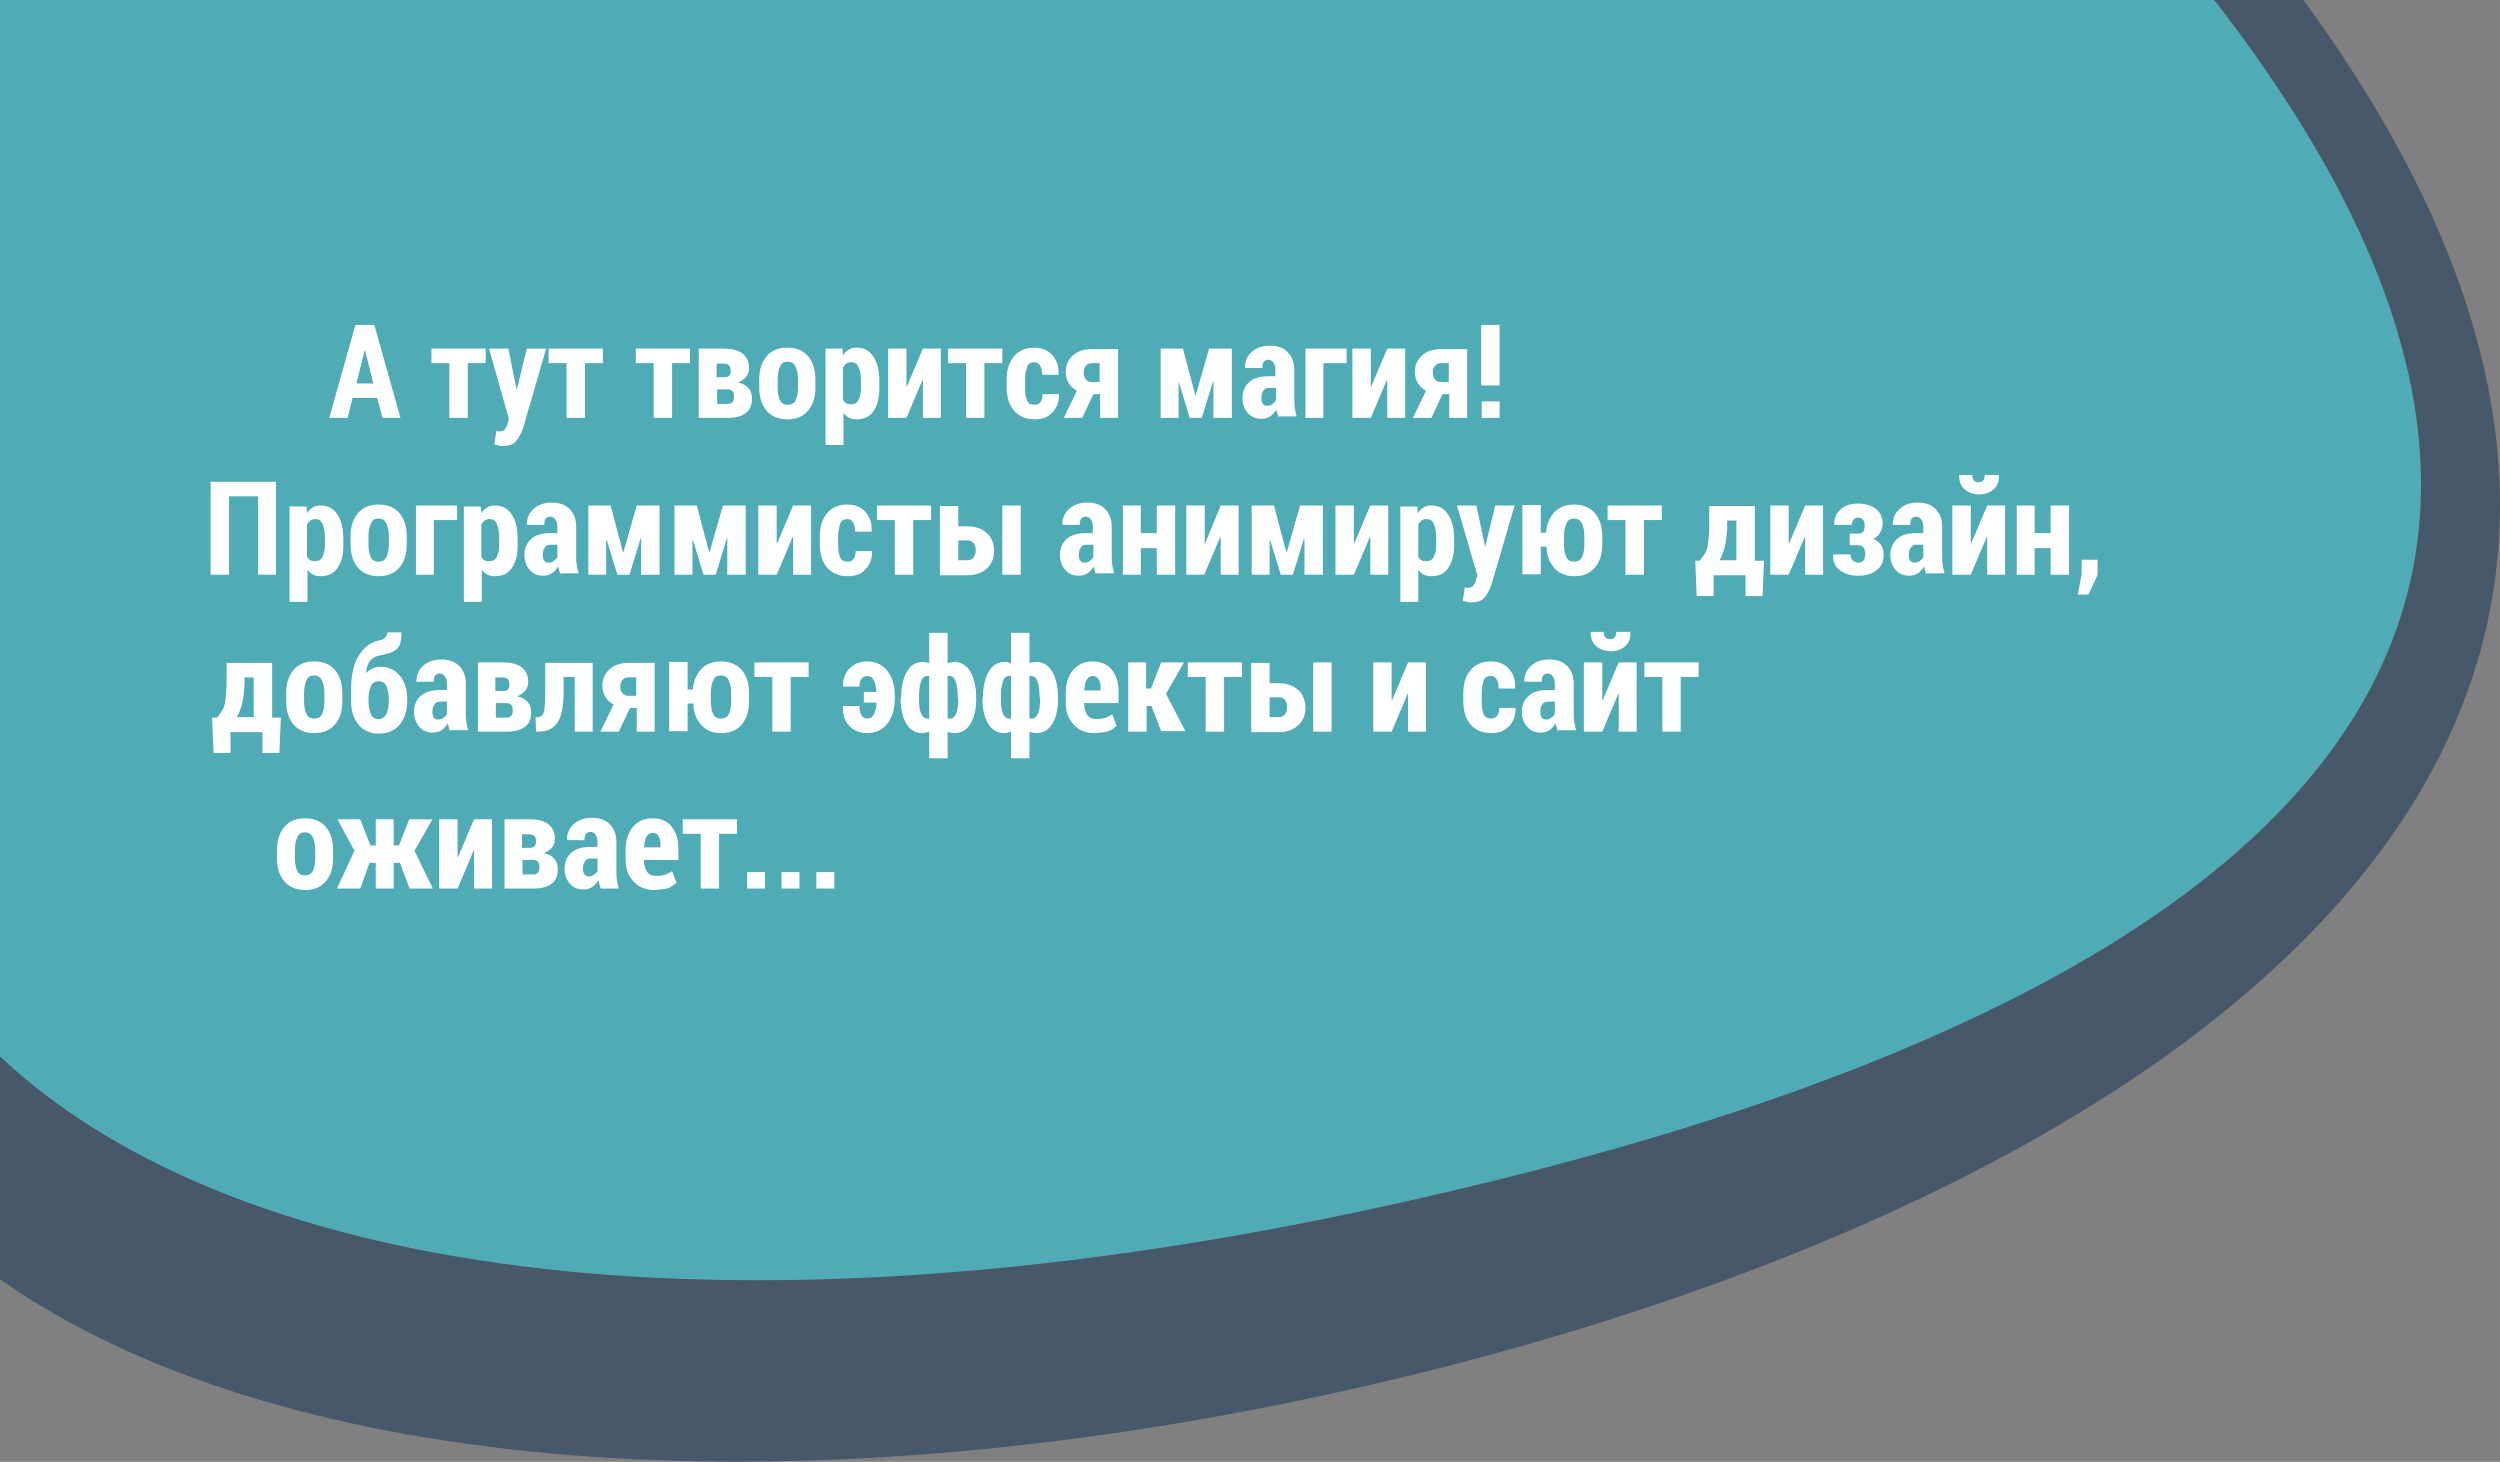 <?xml version="1.0" encoding="utf-8"?>
<!-- Generator: Adobe Illustrator 18.0.0, SVG Export Plug-In . SVG Version: 6.00 Build 0)  -->
<!DOCTYPE svg PUBLIC "-//W3C//DTD SVG 1.1//EN" "http://www.w3.org/Graphics/SVG/1.1/DTD/svg11.dtd">
<svg version="1.1" id="Layer_1" xmlns="http://www.w3.org/2000/svg" xmlns:xlink="http://www.w3.org/1999/xlink" x="0px" y="0px"
	 viewBox="0 0 516.3 301.9" enable-background="new 0 0 516.3 301.9" xml:space="preserve">
<rect x="0" y="0" width="516.3" height="301.9" fill="#808080" stroke="none"/>
<g>
	<path opacity="0.8" fill="#42B6C4" d="M0,218.2c50.7,47.5,154.9,58.7,280.4,32.1C424.2,219.8,576.1,152.9,457.3,0H0V218.2z"/>
	<g>
		<path opacity="0.8" fill="#384E64" d="M280.4,250.3C154.9,276.9,50.7,265.7,0,218.2v46c55.8,39.2,157.3,48.6,271.3,24.4
			C420.1,257.1,597.6,166.4,475.7,0h-18.4C576.1,152.9,424.2,219.8,280.4,250.3z"/>
		<g>
			<path fill="#FFFFFF" d="M77.9,82.2h-5.1l-1,4.1h-3.8l5.4-19.2h3.9l5.4,19.2H79L77.9,82.2z M73.6,79.2h3.5l-1.7-6.8h-0.1
				L73.6,79.2z"/>
			<path fill="#FFFFFF" d="M100.3,75h-3.7v11.3h-3.8V75h-3.7v-3h11.2V75z"/>
			<path fill="#FFFFFF" d="M106.7,80.5l0,0.1l2.1-8.6h4L108,88.5c-0.4,1-0.8,1.9-1.4,2.6c-0.6,0.7-1.5,1-2.8,1c-0.3,0-0.6,0-0.8-0.1
				s-0.6-0.1-0.9-0.2l0.4-2.8c0.1,0,0.3,0,0.3,0.1c0.1,0,0.1,0,0.2,0c0.5,0,1-0.1,1.2-0.4c0.3-0.3,0.5-0.7,0.6-1.1l0.3-1.1L101,72h4
				L106.7,80.5z"/>
			<path fill="#FFFFFF" d="M124.5,75h-3.7v11.3H117V75h-3.7v-3h11.2V75z"/>
			<path fill="#FFFFFF" d="M142.5,75h-3.7v11.3H135V75h-3.7v-3h11.2V75z"/>
			<path fill="#FFFFFF" d="M144.3,86.3V72h5.2c1.6,0,2.9,0.3,3.8,1c0.9,0.7,1.4,1.7,1.4,3c0,0.7-0.2,1.3-0.6,1.8s-1,0.9-1.7,1.2
				c1,0.2,1.7,0.6,2.2,1.2s0.7,1.3,0.7,2.1c0,1.3-0.4,2.4-1.3,3c-0.9,0.7-2.1,1-3.8,1H144.3z M148.1,77.9h1.5c0.5,0,0.8-0.1,1-0.3
				c0.2-0.2,0.3-0.6,0.3-1c0-0.5-0.1-0.9-0.3-1.1c-0.2-0.2-0.6-0.4-1.1-0.4h-1.5V77.9z M148.1,80.4v3h2.2c0.5,0,0.8-0.1,1-0.4
				c0.2-0.2,0.3-0.6,0.3-1.1c0-0.5-0.1-0.9-0.3-1.1s-0.5-0.4-1-0.4H148.1z"/>
			<path fill="#FFFFFF" d="M156.8,78.3c0-1.9,0.5-3.5,1.5-4.7c1-1.2,2.4-1.8,4.3-1.8s3.3,0.6,4.3,1.8c1,1.2,1.5,2.8,1.5,4.7v1.8
				c0,1.9-0.5,3.5-1.5,4.7s-2.4,1.8-4.3,1.8c-1.8,0-3.3-0.6-4.3-1.8c-1-1.2-1.5-2.8-1.5-4.7V78.3z M160.6,80.1c0,1.1,0.2,2,0.5,2.6
				s0.8,0.9,1.6,0.9c0.7,0,1.3-0.3,1.6-0.9c0.3-0.6,0.5-1.5,0.5-2.6v-1.8c0-1.1-0.2-1.9-0.5-2.6c-0.3-0.6-0.8-1-1.6-1
				s-1.3,0.3-1.6,1c-0.3,0.6-0.5,1.5-0.5,2.6V80.1z"/>
			<path fill="#FFFFFF" d="M181.6,80.3c0,1.9-0.4,3.4-1.2,4.6c-0.8,1.2-2,1.7-3.5,1.7c-0.6,0-1.1-0.1-1.5-0.3
				c-0.5-0.2-0.8-0.6-1.2-1v6.6h-3.7V72h3.5l0.1,1.4c0.3-0.5,0.7-0.9,1.2-1.2c0.5-0.3,1-0.4,1.6-0.4c1.5,0,2.7,0.6,3.5,1.9
				c0.8,1.2,1.2,2.9,1.2,4.9V80.3z M177.8,78.5c0-1.1-0.2-2-0.5-2.7c-0.3-0.7-0.8-1-1.5-1c-0.4,0-0.7,0.1-1,0.3s-0.5,0.5-0.7,0.8
				v6.7c0.2,0.3,0.4,0.6,0.7,0.7c0.3,0.2,0.6,0.2,1,0.2c0.7,0,1.2-0.3,1.5-0.9c0.3-0.6,0.5-1.4,0.5-2.4V78.5z"/>
			<path fill="#FFFFFF" d="M190.6,72h3.7v14.3h-3.7v-7.8l-0.1,0l-3.3,7.8h-3.8V72h3.8v7.8l0.1,0L190.6,72z"/>
			<path fill="#FFFFFF" d="M207,75h-3.7v11.3h-3.8V75h-3.7v-3H207V75z"/>
			<path fill="#FFFFFF" d="M213.7,83.6c0.5,0,0.9-0.2,1.2-0.6c0.3-0.4,0.4-0.9,0.4-1.6h3.4l0,0.1c0,1.5-0.4,2.7-1.4,3.7
				c-0.9,1-2.1,1.4-3.6,1.4c-1.8,0-3.3-0.6-4.3-1.8c-1-1.2-1.5-2.8-1.5-4.7v-1.8c0-1.9,0.5-3.5,1.5-4.7c1-1.2,2.4-1.8,4.2-1.8
				c1.5,0,2.8,0.5,3.7,1.5c0.9,1,1.4,2.3,1.3,4l0,0.1h-3.4c0-0.8-0.1-1.4-0.4-1.9c-0.3-0.5-0.7-0.7-1.2-0.7c-0.7,0-1.3,0.3-1.5,1
				s-0.4,1.5-0.4,2.5v1.8c0,1.1,0.1,1.9,0.4,2.6S212.9,83.6,213.7,83.6z"/>
			<path fill="#FFFFFF" d="M230.9,72v14.3h-3.7v-4.9h-1.4l-2.3,4.9h-3.8l2.7-5.6c-0.7-0.4-1.3-0.9-1.7-1.6c-0.4-0.7-0.6-1.4-0.6-2.3
				c0-1.4,0.5-2.5,1.5-3.4c1-0.9,2.3-1.3,3.9-1.3H230.9z M223.8,77c0,0.5,0.1,0.9,0.4,1.3c0.3,0.4,0.7,0.6,1.2,0.6h1.7V75h-1.7
				c-0.5,0-0.9,0.2-1.2,0.6S223.8,76.5,223.8,77z"/>
			<path fill="#FFFFFF" d="M246.9,81.8L246.9,81.8l2.8-9.8h4.7v14.3h-3.8v-7.5l-0.1,0l-2.3,7.5h-2.5l-2.2-7.2l-0.1,0v7.2h-3.7V72
				h4.6L246.9,81.8z"/>
			<path fill="#FFFFFF" d="M264.1,86.3c-0.1-0.2-0.2-0.5-0.3-0.8s-0.1-0.6-0.2-0.9c-0.4,0.6-0.8,1-1.3,1.4c-0.5,0.3-1.1,0.5-1.8,0.5
				c-1.2,0-2.1-0.4-2.8-1.2s-1.1-1.8-1.1-3.1c0-1.4,0.5-2.5,1.4-3.3c0.9-0.8,2.2-1.2,4-1.2h1.4v-1.2c0-0.7-0.1-1.2-0.4-1.6
				c-0.3-0.4-0.6-0.6-1.1-0.6c-0.4,0-0.7,0.2-0.9,0.4s-0.3,0.7-0.3,1.3l-3.6,0l0-0.1c0-1.2,0.4-2.3,1.4-3.2c1-0.9,2.2-1.3,3.8-1.3
				c1.5,0,2.7,0.4,3.6,1.3c0.9,0.9,1.4,2.1,1.4,3.7v5.8c0,0.7,0,1.4,0.1,2s0.2,1.2,0.4,1.8H264.1z M261.7,83.8c0.4,0,0.7-0.1,1-0.3
				s0.6-0.5,0.8-0.8v-2.6h-1.4c-0.6,0-1,0.2-1.2,0.6c-0.3,0.4-0.4,0.9-0.4,1.5c0,0.5,0.1,0.9,0.3,1.2S261.3,83.8,261.7,83.8z"/>
			<path fill="#FFFFFF" d="M278,75h-4.7v11.3h-3.7V72h8.5V75z"/>
			<path fill="#FFFFFF" d="M286.5,72h3.7v14.3h-3.7v-7.8l-0.1,0l-3.3,7.8h-3.8V72h3.8v7.8l0.1,0L286.5,72z"/>
			<path fill="#FFFFFF" d="M303,72v14.3h-3.7v-4.9h-1.4l-2.3,4.9h-3.8l2.7-5.6c-0.7-0.4-1.3-0.9-1.7-1.6c-0.4-0.7-0.6-1.4-0.6-2.3
				c0-1.4,0.5-2.5,1.5-3.4c1-0.9,2.3-1.3,3.9-1.3H303z M295.9,77c0,0.5,0.1,0.9,0.4,1.3c0.3,0.4,0.7,0.6,1.2,0.6h1.7V75h-1.7
				c-0.5,0-0.9,0.2-1.2,0.6S295.9,76.5,295.9,77z"/>
			<path fill="#FFFFFF" d="M309.7,79.6h-3.8V67.1h3.8V79.6z M309.6,86.3H306v-3.4h3.7V86.3z"/>
			<path fill="#FFFFFF" d="M57,118.7h-3.7v-16.2h-6v16.2h-3.8V99.5H57V118.7z"/>
			<path fill="#FFFFFF" d="M70.9,112.7c0,1.9-0.4,3.4-1.2,4.6c-0.8,1.2-2,1.7-3.5,1.7c-0.6,0-1.1-0.1-1.5-0.3
				c-0.5-0.2-0.8-0.6-1.2-1v6.6h-3.7v-19.7h3.5l0.1,1.4c0.3-0.5,0.7-0.9,1.2-1.2c0.5-0.3,1-0.4,1.6-0.4c1.5,0,2.7,0.6,3.5,1.9
				c0.8,1.2,1.2,2.9,1.2,4.9V112.7z M67.1,110.9c0-1.1-0.2-2-0.5-2.7c-0.3-0.7-0.8-1-1.5-1c-0.4,0-0.7,0.1-1,0.3s-0.5,0.5-0.7,0.8
				v6.7c0.2,0.3,0.4,0.6,0.7,0.7c0.3,0.2,0.6,0.2,1,0.2c0.7,0,1.2-0.3,1.5-0.9c0.3-0.6,0.5-1.4,0.5-2.4V110.9z"/>
			<path fill="#FFFFFF" d="M72.4,110.7c0-1.9,0.5-3.5,1.5-4.7c1-1.2,2.4-1.8,4.3-1.8s3.3,0.6,4.3,1.8c1,1.2,1.5,2.8,1.5,4.7v1.8
				c0,1.9-0.5,3.5-1.5,4.7S80,119,78.2,119c-1.8,0-3.3-0.6-4.3-1.8c-1-1.2-1.5-2.8-1.5-4.7V110.7z M76.1,112.5c0,1.1,0.2,2,0.5,2.6
				s0.8,0.9,1.6,0.9c0.7,0,1.3-0.3,1.6-0.9c0.3-0.6,0.5-1.5,0.5-2.6v-1.8c0-1.1-0.2-1.9-0.5-2.6c-0.3-0.6-0.8-1-1.6-1
				s-1.3,0.3-1.6,1c-0.3,0.6-0.5,1.5-0.5,2.6V112.5z"/>
			<path fill="#FFFFFF" d="M94.3,107.4h-4.7v11.3h-3.7v-14.3h8.5V107.4z"/>
			<path fill="#FFFFFF" d="M106.9,112.7c0,1.9-0.4,3.4-1.2,4.6c-0.8,1.2-2,1.7-3.5,1.7c-0.6,0-1.1-0.1-1.5-0.3
				c-0.5-0.2-0.8-0.6-1.2-1v6.6h-3.7v-19.7h3.5l0.1,1.4c0.3-0.5,0.7-0.9,1.2-1.2c0.5-0.3,1-0.4,1.6-0.4c1.5,0,2.7,0.6,3.5,1.9
				c0.8,1.2,1.2,2.9,1.2,4.9V112.7z M103.1,110.9c0-1.1-0.2-2-0.5-2.7c-0.3-0.7-0.8-1-1.5-1c-0.4,0-0.7,0.1-1,0.3s-0.5,0.5-0.7,0.8
				v6.7c0.2,0.3,0.4,0.6,0.7,0.7c0.3,0.2,0.6,0.2,1,0.2c0.7,0,1.2-0.3,1.5-0.9c0.3-0.6,0.5-1.4,0.5-2.4V110.9z"/>
			<path fill="#FFFFFF" d="M115.8,118.7c-0.1-0.2-0.2-0.5-0.3-0.8s-0.1-0.6-0.2-0.9c-0.4,0.6-0.8,1-1.3,1.4
				c-0.5,0.3-1.1,0.5-1.8,0.5c-1.2,0-2.1-0.4-2.8-1.2s-1.1-1.8-1.1-3.1c0-1.4,0.5-2.5,1.4-3.3c0.9-0.8,2.2-1.2,4-1.2h1.4v-1.2
				c0-0.7-0.1-1.2-0.4-1.6c-0.3-0.4-0.6-0.6-1.1-0.6c-0.4,0-0.7,0.2-0.9,0.4s-0.3,0.7-0.3,1.3l-3.6,0l0-0.1c0-1.2,0.4-2.3,1.4-3.2
				c1-0.9,2.2-1.3,3.8-1.3c1.5,0,2.7,0.4,3.6,1.3c0.9,0.9,1.4,2.1,1.4,3.7v5.8c0,0.7,0,1.4,0.1,2s0.2,1.2,0.4,1.8H115.8z
				 M113.3,116.2c0.4,0,0.7-0.1,1-0.3s0.6-0.5,0.8-0.8v-2.6h-1.4c-0.6,0-1,0.2-1.2,0.6c-0.3,0.4-0.4,0.9-0.4,1.5
				c0,0.5,0.1,0.9,0.3,1.2S112.9,116.2,113.3,116.2z"/>
			<path fill="#FFFFFF" d="M128.7,114.2L128.7,114.2l2.8-9.8h4.7v14.3h-3.8v-7.5l-0.1,0l-2.3,7.5h-2.5l-2.2-7.2l-0.1,0v7.2h-3.7
				v-14.3h4.6L128.7,114.2z"/>
			<path fill="#FFFFFF" d="M146.5,114.2L146.5,114.2l2.8-9.8h4.7v14.3h-3.8v-7.5l-0.1,0l-2.3,7.5h-2.5l-2.2-7.2l-0.1,0v7.2h-3.7
				v-14.3h4.6L146.5,114.2z"/>
			<path fill="#FFFFFF" d="M163.8,104.4h3.7v14.3h-3.7v-7.8l-0.1,0l-3.3,7.8h-3.8v-14.3h3.8v7.8l0.1,0L163.8,104.4z"/>
			<path fill="#FFFFFF" d="M175.1,116c0.5,0,0.9-0.2,1.2-0.6c0.3-0.4,0.4-0.9,0.4-1.6h3.4l0,0.1c0,1.5-0.4,2.7-1.4,3.7
				c-0.9,1-2.1,1.4-3.6,1.4c-1.8,0-3.3-0.6-4.3-1.8c-1-1.2-1.5-2.8-1.5-4.7v-1.8c0-1.9,0.5-3.5,1.5-4.7c1-1.2,2.4-1.8,4.2-1.8
				c1.5,0,2.8,0.5,3.7,1.5c0.9,1,1.4,2.3,1.3,4l0,0.1h-3.4c0-0.8-0.1-1.4-0.4-1.9c-0.3-0.5-0.7-0.7-1.2-0.7c-0.7,0-1.3,0.3-1.5,1
				s-0.4,1.5-0.4,2.5v1.8c0,1.1,0.1,1.9,0.4,2.6S174.3,116,175.1,116z"/>
			<path fill="#FFFFFF" d="M192.3,107.4h-3.7v11.3h-3.8v-11.3h-3.7v-3h11.2V107.4z"/>
			<path fill="#FFFFFF" d="M197.9,108.7h1.9c1.7,0,3,0.5,4,1.4c1,0.9,1.5,2.2,1.5,3.7c0,1.5-0.5,2.7-1.5,3.6c-1,0.9-2.3,1.4-4,1.4
				h-5.7v-14.3h3.8V108.7z M197.9,111.6v4.1h1.9c0.6,0,1-0.2,1.3-0.6c0.3-0.4,0.4-0.9,0.4-1.4c0-0.6-0.1-1.1-0.4-1.5
				c-0.3-0.4-0.7-0.6-1.3-0.6H197.9z M210.8,118.7H207v-14.3h3.8V118.7z"/>
			<path fill="#FFFFFF" d="M226.4,118.7c-0.1-0.2-0.2-0.5-0.3-0.8s-0.1-0.6-0.2-0.9c-0.4,0.6-0.8,1-1.3,1.4
				c-0.5,0.3-1.1,0.5-1.8,0.5c-1.2,0-2.1-0.4-2.8-1.2s-1.1-1.8-1.1-3.1c0-1.4,0.5-2.5,1.4-3.3c0.9-0.8,2.2-1.2,4-1.2h1.4v-1.2
				c0-0.7-0.1-1.2-0.4-1.6c-0.3-0.4-0.6-0.6-1.1-0.6c-0.4,0-0.7,0.2-0.9,0.4s-0.3,0.7-0.3,1.3l-3.6,0l0-0.1c0-1.2,0.4-2.3,1.4-3.2
				c1-0.9,2.2-1.3,3.8-1.3c1.5,0,2.7,0.4,3.6,1.3c0.9,0.9,1.4,2.1,1.4,3.7v5.8c0,0.7,0,1.4,0.1,2s0.2,1.2,0.4,1.8H226.4z M224,116.2
				c0.4,0,0.7-0.1,1-0.3s0.6-0.5,0.8-0.8v-2.6h-1.4c-0.6,0-1,0.2-1.2,0.6c-0.3,0.4-0.4,0.9-0.4,1.5c0,0.5,0.1,0.9,0.3,1.2
				S223.6,116.2,224,116.2z"/>
			<path fill="#FFFFFF" d="M242.7,118.7h-3.8v-5.5h-3.3v5.5h-3.7v-14.3h3.7v5.7h3.3v-5.7h3.8V118.7z"/>
			<path fill="#FFFFFF" d="M252.1,104.4h3.7v14.3h-3.7v-7.8l-0.1,0l-3.3,7.8H245v-14.3h3.8v7.8l0.1,0L252.1,104.4z"/>
			<path fill="#FFFFFF" d="M265.7,114.2L265.7,114.2l2.8-9.8h4.7v14.3h-3.8v-7.5l-0.1,0l-2.3,7.5h-2.5l-2.2-7.2l-0.1,0v7.2h-3.7
				v-14.3h4.6L265.7,114.2z"/>
			<path fill="#FFFFFF" d="M283,104.4h3.7v14.3H283v-7.8l-0.1,0l-3.3,7.8h-3.8v-14.3h3.8v7.8l0.1,0L283,104.4z"/>
			<path fill="#FFFFFF" d="M300.3,112.7c0,1.9-0.4,3.4-1.2,4.6c-0.8,1.2-2,1.7-3.5,1.7c-0.6,0-1.1-0.1-1.5-0.3
				c-0.5-0.2-0.8-0.6-1.2-1v6.6h-3.7v-19.7h3.5l0.1,1.4c0.3-0.5,0.7-0.9,1.2-1.2c0.5-0.3,1-0.4,1.6-0.4c1.5,0,2.7,0.6,3.5,1.9
				c0.8,1.2,1.2,2.9,1.2,4.9V112.7z M296.6,110.9c0-1.1-0.2-2-0.5-2.7c-0.3-0.7-0.8-1-1.5-1c-0.4,0-0.7,0.1-1,0.3s-0.5,0.5-0.7,0.8
				v6.7c0.2,0.3,0.4,0.6,0.7,0.7c0.3,0.2,0.6,0.2,1,0.2c0.7,0,1.2-0.3,1.5-0.9c0.3-0.6,0.5-1.4,0.5-2.4V110.9z"/>
			<path fill="#FFFFFF" d="M306.7,112.9l0,0.1l2.1-8.6h4l-4.8,16.4c-0.4,1-0.8,1.9-1.4,2.6c-0.6,0.7-1.5,1-2.8,1
				c-0.3,0-0.6,0-0.8-0.1s-0.6-0.1-0.9-0.2l0.4-2.8c0.1,0,0.3,0,0.3,0.1c0.1,0,0.1,0,0.2,0c0.5,0,1-0.1,1.2-0.4
				c0.3-0.3,0.5-0.7,0.6-1.1l0.3-1.1l-4.2-14.4h4L306.7,112.9z"/>
			<path fill="#FFFFFF" d="M318.1,110h1.2c0.1-1.7,0.7-3.1,1.7-4.2c1-1.1,2.4-1.6,4.1-1.6c1.8,0,3.3,0.6,4.3,1.8
				c1,1.2,1.5,2.8,1.5,4.7v1.8c0,1.9-0.5,3.5-1.5,4.7s-2.4,1.8-4.3,1.8c-1.8,0-3.1-0.6-4.1-1.7c-1-1.1-1.6-2.6-1.6-4.4h-1.2v5.7
				h-3.8v-14.3h3.8V110z M323,112.5c0,1.1,0.2,2,0.5,2.6s0.8,0.9,1.6,0.9c0.7,0,1.3-0.3,1.6-0.9c0.3-0.6,0.5-1.5,0.5-2.6v-1.8
				c0-1.1-0.2-1.9-0.5-2.6c-0.3-0.6-0.8-1-1.6-1s-1.3,0.3-1.6,1c-0.3,0.6-0.5,1.5-0.5,2.6V112.5z"/>
			<path fill="#FFFFFF" d="M343.2,107.4h-3.7v11.3h-3.8v-11.3H332v-3h11.2V107.4z"/>
			<path fill="#FFFFFF" d="M351.1,115.7c0.8-0.9,1.3-1.8,1.5-2.6c0.2-0.9,0.3-2.2,0.4-3.9l0-4.7h9.4v11.3h1.9l-0.3,7.3h-3.5v-4.3
				h-6.6v4.3h-3.5l-0.3-7.3H351.1z M356.7,109.1c-0.1,1.4-0.2,2.7-0.5,3.8c-0.3,1.1-0.6,2-1.1,2.8h3.5v-8.2h-1.9V109.1z"/>
			<path fill="#FFFFFF" d="M372.8,104.4h3.7v14.3h-3.7v-7.8l-0.1,0l-3.3,7.8h-3.8v-14.3h3.8v7.8l0.1,0L372.8,104.4z"/>
			<path fill="#FFFFFF" d="M383.8,110.2c0.4,0,0.7-0.1,1-0.4c0.2-0.3,0.3-0.7,0.3-1.2c0-0.5-0.1-0.9-0.3-1.2s-0.5-0.5-1-0.5
				c-0.4,0-0.8,0.1-1,0.4c-0.2,0.3-0.4,0.7-0.4,1.1h-3.6l0-0.1c0-1.3,0.4-2.3,1.3-3.1c0.9-0.8,2.1-1.2,3.5-1.2
				c1.6,0,2.9,0.4,3.8,1.1c0.9,0.7,1.4,1.7,1.4,3.1c0,0.6-0.2,1.2-0.5,1.8c-0.3,0.5-0.8,1-1.4,1.3c0.7,0.3,1.2,0.7,1.6,1.3
				c0.4,0.6,0.5,1.3,0.5,2.1c0,1.3-0.5,2.4-1.5,3.1c-1,0.8-2.3,1.1-3.9,1.1c-1.4,0-2.6-0.4-3.6-1.1c-1-0.7-1.5-1.8-1.4-3.2l0-0.1
				h3.6c0,0.5,0.1,0.9,0.4,1.2c0.3,0.3,0.7,0.5,1.2,0.5c0.5,0,0.9-0.2,1.1-0.5c0.2-0.3,0.3-0.8,0.3-1.3c0-0.6-0.1-1.1-0.4-1.4
				c-0.3-0.3-0.6-0.4-1.1-0.4h-1.7v-2.4H383.8z"/>
			<path fill="#FFFFFF" d="M397.9,118.7c-0.1-0.2-0.2-0.5-0.3-0.8s-0.1-0.6-0.2-0.9c-0.4,0.6-0.8,1-1.3,1.4
				c-0.5,0.3-1.1,0.5-1.8,0.5c-1.2,0-2.1-0.4-2.8-1.2s-1.1-1.8-1.1-3.1c0-1.4,0.5-2.5,1.4-3.3c0.9-0.8,2.2-1.2,4-1.2h1.4v-1.2
				c0-0.7-0.1-1.2-0.4-1.6c-0.3-0.4-0.6-0.6-1.1-0.6c-0.4,0-0.7,0.2-0.9,0.4s-0.3,0.7-0.3,1.3l-3.6,0l0-0.1c0-1.2,0.4-2.3,1.4-3.2
				c1-0.9,2.2-1.3,3.8-1.3c1.5,0,2.7,0.4,3.6,1.3c0.9,0.9,1.4,2.1,1.4,3.7v5.8c0,0.7,0,1.4,0.1,2s0.2,1.2,0.4,1.8H397.9z
				 M395.4,116.2c0.4,0,0.7-0.1,1-0.3s0.6-0.5,0.8-0.8v-2.6h-1.4c-0.6,0-1,0.2-1.2,0.6c-0.3,0.4-0.4,0.9-0.4,1.5
				c0,0.5,0.1,0.9,0.3,1.2S395.1,116.2,395.4,116.2z"/>
			<path fill="#FFFFFF" d="M410.4,104.4h3.7v14.3h-3.7v-7.8l-0.1,0l-3.3,7.8h-3.8v-14.3h3.8v7.8l0.1,0L410.4,104.4z M412.8,98.2
				L412.8,98.2c0.1,1.2-0.3,2.1-1,2.8c-0.8,0.7-1.8,1.1-3,1.1c-1.3,0-2.3-0.4-3.1-1.1c-0.8-0.7-1.1-1.6-1.1-2.8l0-0.1h2.7
				c0,0.5,0.1,0.8,0.3,1.1c0.2,0.3,0.6,0.4,1,0.4c0.4,0,0.8-0.1,1-0.4c0.2-0.3,0.3-0.7,0.3-1.1H412.8z"/>
			<path fill="#FFFFFF" d="M427.3,118.7h-3.8v-5.5h-3.3v5.5h-3.7v-14.3h3.7v5.7h3.3v-5.7h3.8V118.7z"/>
			<path fill="#FFFFFF" d="M433.2,118.7l-1.9,4.1h-2.2l0.8-4.2v-3h3.3V118.7z"/>
			<path fill="#FFFFFF" d="M44.9,148.1c0.8-0.9,1.3-1.8,1.5-2.6c0.2-0.9,0.3-2.2,0.4-3.9l0-4.7h9.4v11.3H58l-0.3,7.3h-3.5v-4.3h-6.6
				v4.3h-3.5l-0.3-7.3H44.9z M50.5,141.5c-0.1,1.4-0.2,2.7-0.5,3.8c-0.3,1.1-0.6,2-1.1,2.8h3.5v-8.2h-1.9V141.5z"/>
			<path fill="#FFFFFF" d="M59.1,143.1c0-1.9,0.5-3.5,1.5-4.7c1-1.2,2.4-1.8,4.3-1.8s3.3,0.6,4.3,1.8c1,1.2,1.5,2.8,1.5,4.7v1.8
				c0,1.9-0.5,3.5-1.5,4.7s-2.4,1.8-4.3,1.8c-1.8,0-3.3-0.6-4.3-1.8c-1-1.2-1.5-2.8-1.5-4.7V143.1z M62.8,144.9c0,1.1,0.2,2,0.5,2.6
				s0.8,0.9,1.6,0.9c0.7,0,1.3-0.3,1.6-0.9c0.3-0.6,0.5-1.5,0.5-2.6v-1.8c0-1.1-0.2-1.9-0.5-2.6c-0.3-0.6-0.8-1-1.6-1
				s-1.3,0.3-1.6,1c-0.3,0.6-0.5,1.5-0.5,2.6V144.9z"/>
			<path fill="#FFFFFF" d="M78.5,137.7c1.7,0,3.1,0.6,4.1,1.9c1,1.2,1.5,2.8,1.5,4.8v0.3c0,2-0.5,3.6-1.5,4.9
				c-1,1.2-2.4,1.9-4.3,1.9c-1.8,0-3.3-0.6-4.3-1.9c-1-1.2-1.5-2.9-1.5-4.9v-2c0-3.2,0.5-5.6,1.6-7.3c1-1.7,2.4-2.7,4-3.1
				c0.6-0.1,1.1-0.3,1.4-0.6s0.5-0.6,0.5-1.1h2.9l0,0.1c0,1.7-0.3,2.8-1,3.4c-0.7,0.6-1.9,1-3.7,1.3c-0.7,0.2-1.3,0.5-1.8,1.1
				s-0.7,1.4-0.8,2.4l0,0.1c0.4-0.4,0.8-0.7,1.3-0.9C77.4,137.8,78,137.7,78.5,137.7z M78.2,140.7c-0.7,0-1.3,0.3-1.6,1
				c-0.3,0.7-0.5,1.6-0.5,2.7v0.3c0,1.2,0.2,2.1,0.5,2.8s0.8,1,1.6,1c0.7,0,1.2-0.3,1.6-1c0.3-0.7,0.5-1.6,0.5-2.8v-0.3
				c0-1.1-0.2-2-0.5-2.7C79.5,141,79,140.7,78.2,140.7z"/>
			<path fill="#FFFFFF" d="M93,151.1c-0.1-0.2-0.2-0.5-0.3-0.8s-0.1-0.6-0.2-0.9c-0.4,0.6-0.8,1-1.3,1.4c-0.5,0.3-1.1,0.5-1.8,0.5
				c-1.2,0-2.1-0.4-2.8-1.2s-1.1-1.8-1.1-3.1c0-1.4,0.5-2.5,1.4-3.3c0.9-0.8,2.2-1.2,4-1.2h1.4v-1.2c0-0.7-0.1-1.2-0.4-1.6
				c-0.3-0.4-0.6-0.6-1.1-0.6c-0.4,0-0.7,0.2-0.9,0.4s-0.3,0.7-0.3,1.3l-3.6,0l0-0.1c0-1.2,0.4-2.3,1.4-3.2c1-0.9,2.2-1.3,3.8-1.3
				c1.5,0,2.7,0.4,3.6,1.3c0.9,0.9,1.4,2.1,1.4,3.7v5.8c0,0.7,0,1.4,0.1,2s0.2,1.2,0.4,1.8H93z M90.5,148.6c0.4,0,0.7-0.1,1-0.3
				s0.6-0.5,0.8-0.8v-2.6h-1.4c-0.6,0-1,0.2-1.2,0.6c-0.3,0.4-0.4,0.9-0.4,1.5c0,0.5,0.1,0.9,0.3,1.2S90.1,148.6,90.5,148.6z"/>
			<path fill="#FFFFFF" d="M98.7,151.1v-14.3h5.2c1.6,0,2.9,0.3,3.8,1c0.9,0.7,1.4,1.7,1.4,3c0,0.7-0.2,1.3-0.6,1.8s-1,0.9-1.7,1.2
				c1,0.2,1.7,0.6,2.2,1.2s0.7,1.3,0.7,2.1c0,1.3-0.4,2.4-1.3,3c-0.9,0.7-2.1,1-3.8,1H98.7z M102.4,142.7h1.5c0.5,0,0.8-0.1,1-0.3
				c0.2-0.2,0.3-0.6,0.3-1c0-0.5-0.1-0.9-0.3-1.1c-0.2-0.2-0.6-0.4-1.1-0.4h-1.5V142.7z M102.4,145.2v3h2.2c0.5,0,0.8-0.1,1-0.4
				c0.2-0.2,0.3-0.6,0.3-1.1c0-0.5-0.1-0.9-0.3-1.1s-0.5-0.4-1-0.4H102.4z"/>
			<path fill="#FFFFFF" d="M122.4,136.8v14.3h-3.7v-11.3h-2.3v3.1c0,2.8-0.4,4.9-1.2,6.2c-0.8,1.3-2.1,2-4,2h-0.5l-0.1-3h0.3
				c0.7,0,1.2-0.3,1.4-1c0.2-0.7,0.3-2,0.3-4.1v-6.1H122.4z"/>
			<path fill="#FFFFFF" d="M135.2,136.8v14.3h-3.7v-4.9h-1.4l-2.3,4.9H124l2.7-5.6c-0.7-0.4-1.3-0.9-1.7-1.6
				c-0.4-0.7-0.6-1.4-0.6-2.3c0-1.4,0.5-2.5,1.5-3.4c1-0.9,2.3-1.3,3.9-1.3H135.2z M128.1,141.8c0,0.5,0.1,0.9,0.4,1.3
				c0.3,0.4,0.7,0.6,1.2,0.6h1.7v-3.8h-1.7c-0.5,0-0.9,0.2-1.2,0.6S128.1,141.2,128.1,141.8z"/>
			<path fill="#FFFFFF" d="M141.9,142.4h1.2c0.1-1.7,0.7-3.1,1.7-4.2c1-1.1,2.4-1.6,4.1-1.6c1.8,0,3.3,0.6,4.3,1.8
				c1,1.2,1.5,2.8,1.5,4.7v1.8c0,1.9-0.5,3.5-1.5,4.7s-2.4,1.8-4.3,1.8c-1.8,0-3.1-0.6-4.1-1.7c-1-1.1-1.6-2.6-1.6-4.4h-1.2v5.7
				h-3.8v-14.3h3.8V142.4z M146.8,144.9c0,1.1,0.2,2,0.5,2.6s0.8,0.9,1.6,0.9c0.7,0,1.3-0.3,1.6-0.9c0.3-0.6,0.5-1.5,0.5-2.6v-1.8
				c0-1.1-0.2-1.9-0.5-2.6c-0.3-0.6-0.8-1-1.6-1s-1.3,0.3-1.6,1c-0.3,0.6-0.5,1.5-0.5,2.6V144.9z"/>
			<path fill="#FFFFFF" d="M167,139.8h-3.7v11.3h-3.8v-11.3h-3.7v-3H167V139.8z"/>
			<path fill="#FFFFFF" d="M179.1,139.6c-0.5,0-0.9,0.2-1.2,0.6c-0.3,0.4-0.4,0.9-0.4,1.6h-3.4l0-0.1c0-1.5,0.4-2.7,1.4-3.7
				s2.2-1.4,3.6-1.4c1.8,0,3.2,0.7,4.2,2c1,1.3,1.5,3.1,1.5,5.2v0.4c0,2.1-0.5,3.9-1.5,5.2c-1,1.3-2.4,2-4.2,2
				c-1.5,0-2.8-0.5-3.7-1.5c-0.9-1-1.4-2.3-1.3-4l0-0.1h3.4c0,0.8,0.1,1.4,0.4,1.9c0.3,0.5,0.6,0.7,1.2,0.7c0.6,0,1.1-0.3,1.4-0.9
				c0.3-0.6,0.5-1.4,0.5-2.4h-2.6v-2.2h2.6c-0.1-1-0.2-1.8-0.5-2.4S179.7,139.6,179.1,139.6z"/>
			<path fill="#FFFFFF" d="M186.1,144.1c0-2.2,0.4-4.1,1.2-5.4c0.8-1.4,1.9-2,3.3-2c0.2,0,0.5,0,0.7,0.1c0.2,0,0.4,0.1,0.6,0.2v-6.3
				h3.8v6.3c0.2-0.1,0.4-0.2,0.7-0.2c0.2,0,0.5-0.1,0.7-0.1c1.4,0,2.5,0.7,3.3,2c0.8,1.4,1.2,3.2,1.2,5.4v0.3c0,2.1-0.4,3.8-1.2,5.1
				c-0.8,1.3-1.9,1.9-3.3,1.9c-0.3,0-0.5,0-0.7-0.1c-0.2,0-0.5-0.1-0.7-0.2v5.5h-3.8v-5.5c-0.2,0.1-0.4,0.1-0.7,0.2
				s-0.5,0.1-0.7,0.1c-1.4,0-2.5-0.6-3.3-1.9c-0.8-1.3-1.2-3-1.2-5.1V144.1z M189.8,144.3c0,1.3,0.1,2.3,0.4,3s0.7,1.1,1.3,1.1
				c0.1,0,0.1,0,0.2,0c0.1,0,0.1,0,0.2,0v-8.8c-0.1,0-0.1,0-0.2,0c-0.1,0-0.1,0-0.2,0c-0.6,0-1.1,0.4-1.3,1.2
				c-0.3,0.8-0.4,1.9-0.4,3.3V144.3z M197.8,144.1c0-1.4-0.1-2.4-0.4-3.3c-0.3-0.8-0.7-1.2-1.3-1.2c-0.1,0-0.1,0-0.2,0s-0.1,0-0.2,0
				v8.8c0.1,0,0.1,0,0.2,0s0.1,0,0.3,0c0.6,0,1-0.4,1.3-1.1c0.3-0.7,0.4-1.7,0.4-3V144.1z"/>
			<path fill="#FFFFFF" d="M203,144.1c0-2.2,0.4-4.1,1.2-5.4c0.8-1.4,1.9-2,3.3-2c0.2,0,0.5,0,0.7,0.1c0.2,0,0.4,0.1,0.6,0.2v-6.3
				h3.8v6.3c0.2-0.1,0.4-0.2,0.7-0.2c0.2,0,0.5-0.1,0.7-0.1c1.4,0,2.5,0.7,3.3,2c0.8,1.4,1.2,3.2,1.2,5.4v0.3c0,2.1-0.4,3.8-1.2,5.1
				c-0.8,1.3-1.9,1.9-3.3,1.9c-0.3,0-0.5,0-0.7-0.1c-0.2,0-0.5-0.1-0.7-0.2v5.5h-3.8v-5.5c-0.2,0.1-0.4,0.1-0.7,0.2
				s-0.5,0.1-0.7,0.1c-1.4,0-2.5-0.6-3.3-1.9c-0.8-1.3-1.2-3-1.2-5.1V144.1z M206.7,144.3c0,1.3,0.1,2.3,0.4,3s0.7,1.1,1.3,1.1
				c0.1,0,0.1,0,0.2,0c0.1,0,0.1,0,0.2,0v-8.8c-0.1,0-0.1,0-0.2,0c-0.1,0-0.1,0-0.2,0c-0.6,0-1.1,0.4-1.3,1.2
				c-0.3,0.8-0.4,1.9-0.4,3.3V144.3z M214.7,144.1c0-1.4-0.1-2.4-0.4-3.3c-0.3-0.8-0.7-1.2-1.3-1.2c-0.1,0-0.1,0-0.2,0s-0.1,0-0.2,0
				v8.8c0.1,0,0.1,0,0.2,0s0.1,0,0.3,0c0.6,0,1-0.4,1.3-1.1c0.3-0.7,0.4-1.7,0.4-3V144.1z"/>
			<path fill="#FFFFFF" d="M226,151.4c-1.8,0-3.2-0.6-4.3-1.8c-1.1-1.2-1.6-2.7-1.6-4.5v-2c0-1.9,0.5-3.5,1.5-4.7
				c1-1.2,2.3-1.8,4.1-1.8c1.7,0,3,0.6,3.9,1.7s1.4,2.6,1.4,4.6v2.3h-7.1v0.1c0,0.9,0.2,1.7,0.6,2.3c0.4,0.6,1.1,0.9,1.9,0.9
				c0.7,0,1.3-0.1,1.7-0.2s1-0.4,1.6-0.8l0.9,2.4c-0.5,0.5-1.1,0.9-2,1.2C227.9,151.2,227,151.4,226,151.4z M225.7,139.6
				c-0.6,0-1,0.3-1.3,0.8c-0.3,0.5-0.4,1.3-0.5,2.2h3.4v-0.5c0-0.8-0.1-1.4-0.4-1.8C226.6,139.8,226.2,139.6,225.7,139.6z"/>
			<path fill="#FFFFFF" d="M237.8,145.8h-1v5.3H233v-14.3h3.7v5.4h1l2.1-5.4h4.7l-3.7,6.5l4,7.7h-5L237.8,145.8z"/>
			<path fill="#FFFFFF" d="M256.5,139.8h-3.7v11.3H249v-11.3h-3.7v-3h11.2V139.8z"/>
			<path fill="#FFFFFF" d="M262.2,141.1h1.9c1.7,0,3,0.5,4,1.4c1,0.9,1.5,2.2,1.5,3.7c0,1.5-0.5,2.7-1.5,3.6c-1,0.9-2.3,1.4-4,1.4
				h-5.7v-14.3h3.8V141.1z M262.2,144v4.1h1.9c0.6,0,1-0.2,1.3-0.6c0.3-0.4,0.4-0.9,0.4-1.4c0-0.6-0.1-1.1-0.4-1.5
				c-0.3-0.4-0.7-0.6-1.3-0.6H262.2z M275,151.1h-3.8v-14.3h3.8V151.1z"/>
			<path fill="#FFFFFF" d="M290.8,136.8h3.7v14.3h-3.7v-7.8l-0.1,0l-3.3,7.8h-3.8v-14.3h3.8v7.8l0.1,0L290.8,136.8z"/>
			<path fill="#FFFFFF" d="M308,148.4c0.5,0,0.9-0.2,1.2-0.6c0.3-0.4,0.4-0.9,0.4-1.6h3.4l0,0.1c0,1.5-0.4,2.7-1.4,3.7
				c-0.9,1-2.1,1.4-3.6,1.4c-1.8,0-3.3-0.6-4.3-1.8c-1-1.2-1.5-2.8-1.5-4.7v-1.8c0-1.9,0.5-3.5,1.5-4.7c1-1.2,2.4-1.8,4.2-1.8
				c1.5,0,2.8,0.5,3.7,1.5c0.9,1,1.4,2.3,1.3,4l0,0.1h-3.4c0-0.8-0.1-1.4-0.4-1.9c-0.3-0.5-0.7-0.7-1.2-0.7c-0.7,0-1.3,0.3-1.5,1
				s-0.4,1.5-0.4,2.5v1.8c0,1.1,0.1,1.9,0.4,2.6S307.3,148.4,308,148.4z"/>
			<path fill="#FFFFFF" d="M321.8,151.1c-0.1-0.2-0.2-0.5-0.3-0.8s-0.1-0.6-0.2-0.9c-0.4,0.6-0.8,1-1.3,1.4
				c-0.5,0.3-1.1,0.5-1.8,0.5c-1.2,0-2.1-0.4-2.8-1.2s-1.1-1.8-1.1-3.1c0-1.4,0.5-2.5,1.4-3.3c0.9-0.8,2.2-1.2,4-1.2h1.4v-1.2
				c0-0.7-0.1-1.2-0.4-1.6c-0.3-0.4-0.6-0.6-1.1-0.6c-0.4,0-0.7,0.2-0.9,0.4s-0.3,0.7-0.3,1.3l-3.6,0l0-0.1c0-1.2,0.4-2.3,1.4-3.2
				c1-0.9,2.2-1.3,3.8-1.3c1.5,0,2.7,0.4,3.6,1.3c0.9,0.9,1.4,2.1,1.4,3.7v5.8c0,0.7,0,1.4,0.1,2s0.2,1.2,0.4,1.8H321.8z
				 M319.3,148.6c0.4,0,0.7-0.1,1-0.3s0.6-0.5,0.8-0.8v-2.6h-1.4c-0.6,0-1,0.2-1.2,0.6c-0.3,0.4-0.4,0.9-0.4,1.5
				c0,0.5,0.1,0.9,0.3,1.2S318.9,148.6,319.3,148.6z"/>
			<path fill="#FFFFFF" d="M334.3,136.8h3.7v14.3h-3.7v-7.8l-0.1,0l-3.3,7.8h-3.8v-14.3h3.8v7.8l0.1,0L334.3,136.8z M336.7,130.6
				L336.7,130.6c0.1,1.2-0.3,2.1-1,2.8c-0.8,0.7-1.8,1.1-3,1.1c-1.3,0-2.3-0.4-3.1-1.1c-0.8-0.7-1.1-1.6-1.1-2.8l0-0.1h2.7
				c0,0.5,0.1,0.8,0.3,1.1c0.2,0.3,0.6,0.4,1,0.4c0.4,0,0.8-0.1,1-0.4c0.2-0.3,0.3-0.7,0.3-1.1H336.7z"/>
			<path fill="#FFFFFF" d="M350.8,139.8h-3.7v11.3h-3.8v-11.3h-3.7v-3h11.2V139.8z"/>
			<path fill="#FFFFFF" d="M57.2,175.5c0-1.9,0.5-3.5,1.5-4.7c1-1.2,2.4-1.8,4.3-1.8s3.3,0.6,4.3,1.8c1,1.2,1.5,2.8,1.5,4.7v1.8
				c0,1.9-0.5,3.5-1.5,4.7s-2.4,1.8-4.3,1.8c-1.8,0-3.3-0.6-4.3-1.8c-1-1.2-1.5-2.8-1.5-4.7V175.5z M60.9,177.3c0,1.1,0.2,2,0.5,2.6
				s0.8,0.9,1.6,0.9c0.7,0,1.3-0.3,1.6-0.9c0.3-0.6,0.5-1.5,0.5-2.6v-1.8c0-1.1-0.2-1.9-0.5-2.6c-0.3-0.6-0.8-1-1.6-1
				s-1.3,0.3-1.6,1c-0.3,0.6-0.5,1.5-0.5,2.6V177.3z"/>
			<path fill="#FFFFFF" d="M82.6,178.2h-1.3v5.3h-3.7v-5.3h-1.3l-1.9,5.3h-4.8l3.6-7.8l-3.5-6.5h4.7l2.1,5.4h1.1v-5.4h3.7v5.4h1.1
				l2.1-5.4h4.8l-3.7,6.5l3.8,7.8h-4.8L82.6,178.2z"/>
			<path fill="#FFFFFF" d="M97.9,169.2h3.7v14.3h-3.7v-7.8l-0.1,0l-3.3,7.8h-3.8v-14.3h3.8v7.8l0.1,0L97.9,169.2z"/>
			<path fill="#FFFFFF" d="M104.2,183.5v-14.3h5.2c1.6,0,2.9,0.3,3.8,1c0.9,0.7,1.4,1.7,1.4,3c0,0.7-0.2,1.3-0.6,1.8s-1,0.9-1.7,1.2
				c1,0.2,1.7,0.6,2.2,1.2s0.7,1.3,0.7,2.1c0,1.3-0.4,2.4-1.3,3c-0.9,0.7-2.1,1-3.8,1H104.2z M107.9,175.1h1.5c0.5,0,0.8-0.1,1-0.3
				c0.2-0.2,0.3-0.6,0.3-1c0-0.5-0.1-0.9-0.3-1.1c-0.2-0.2-0.6-0.4-1.1-0.4h-1.5V175.1z M107.9,177.6v3h2.2c0.5,0,0.8-0.1,1-0.4
				c0.2-0.2,0.3-0.6,0.3-1.1c0-0.5-0.1-0.9-0.3-1.1s-0.5-0.4-1-0.4H107.9z"/>
			<path fill="#FFFFFF" d="M124.1,183.5c-0.1-0.2-0.2-0.5-0.3-0.8s-0.1-0.6-0.2-0.9c-0.4,0.6-0.8,1-1.3,1.4
				c-0.5,0.3-1.1,0.5-1.8,0.5c-1.2,0-2.1-0.4-2.8-1.2s-1.1-1.8-1.1-3.1c0-1.4,0.5-2.5,1.4-3.3c0.9-0.8,2.2-1.2,4-1.2h1.4V174
				c0-0.7-0.1-1.2-0.4-1.6c-0.3-0.4-0.6-0.6-1.1-0.6c-0.4,0-0.7,0.2-0.9,0.4s-0.3,0.7-0.3,1.3l-3.6,0l0-0.1c0-1.2,0.4-2.3,1.4-3.2
				c1-0.9,2.2-1.3,3.8-1.3c1.5,0,2.7,0.4,3.6,1.3c0.9,0.9,1.4,2.1,1.4,3.7v5.8c0,0.7,0,1.4,0.1,2s0.2,1.2,0.4,1.8H124.1z M121.6,181
				c0.4,0,0.7-0.1,1-0.3s0.6-0.5,0.8-0.8v-2.6H122c-0.6,0-1,0.2-1.2,0.6c-0.3,0.4-0.4,0.9-0.4,1.5c0,0.5,0.1,0.9,0.3,1.2
				S121.3,181,121.6,181z"/>
			<path fill="#FFFFFF" d="M135.1,183.8c-1.8,0-3.2-0.6-4.3-1.8c-1.1-1.2-1.6-2.7-1.6-4.5v-2c0-1.9,0.5-3.5,1.5-4.7
				c1-1.2,2.3-1.8,4.1-1.8c1.7,0,3,0.6,3.9,1.7s1.4,2.6,1.4,4.6v2.3H133v0.1c0,0.9,0.2,1.7,0.6,2.3c0.4,0.6,1.1,0.9,1.9,0.9
				c0.7,0,1.3-0.1,1.7-0.2s1-0.4,1.6-0.8l0.9,2.4c-0.5,0.5-1.1,0.9-2,1.2C137,183.6,136.1,183.8,135.1,183.8z M134.8,172
				c-0.6,0-1,0.3-1.3,0.8c-0.3,0.5-0.4,1.3-0.5,2.2h3.4v-0.5c0-0.8-0.1-1.4-0.4-1.8C135.8,172.2,135.4,172,134.8,172z"/>
			<path fill="#FFFFFF" d="M152.2,172.2h-3.7v11.3h-3.8v-11.3H141v-3h11.2V172.2z"/>
			<path fill="#FFFFFF" d="M158,183.5h-3.7v-3.4h3.7V183.5z"/>
			<path fill="#FFFFFF" d="M165.1,183.5h-3.7v-3.4h3.7V183.5z"/>
			<path fill="#FFFFFF" d="M172.3,183.5h-3.7v-3.4h3.7V183.5z"/>
		</g>
	</g>
</g>
</svg>
